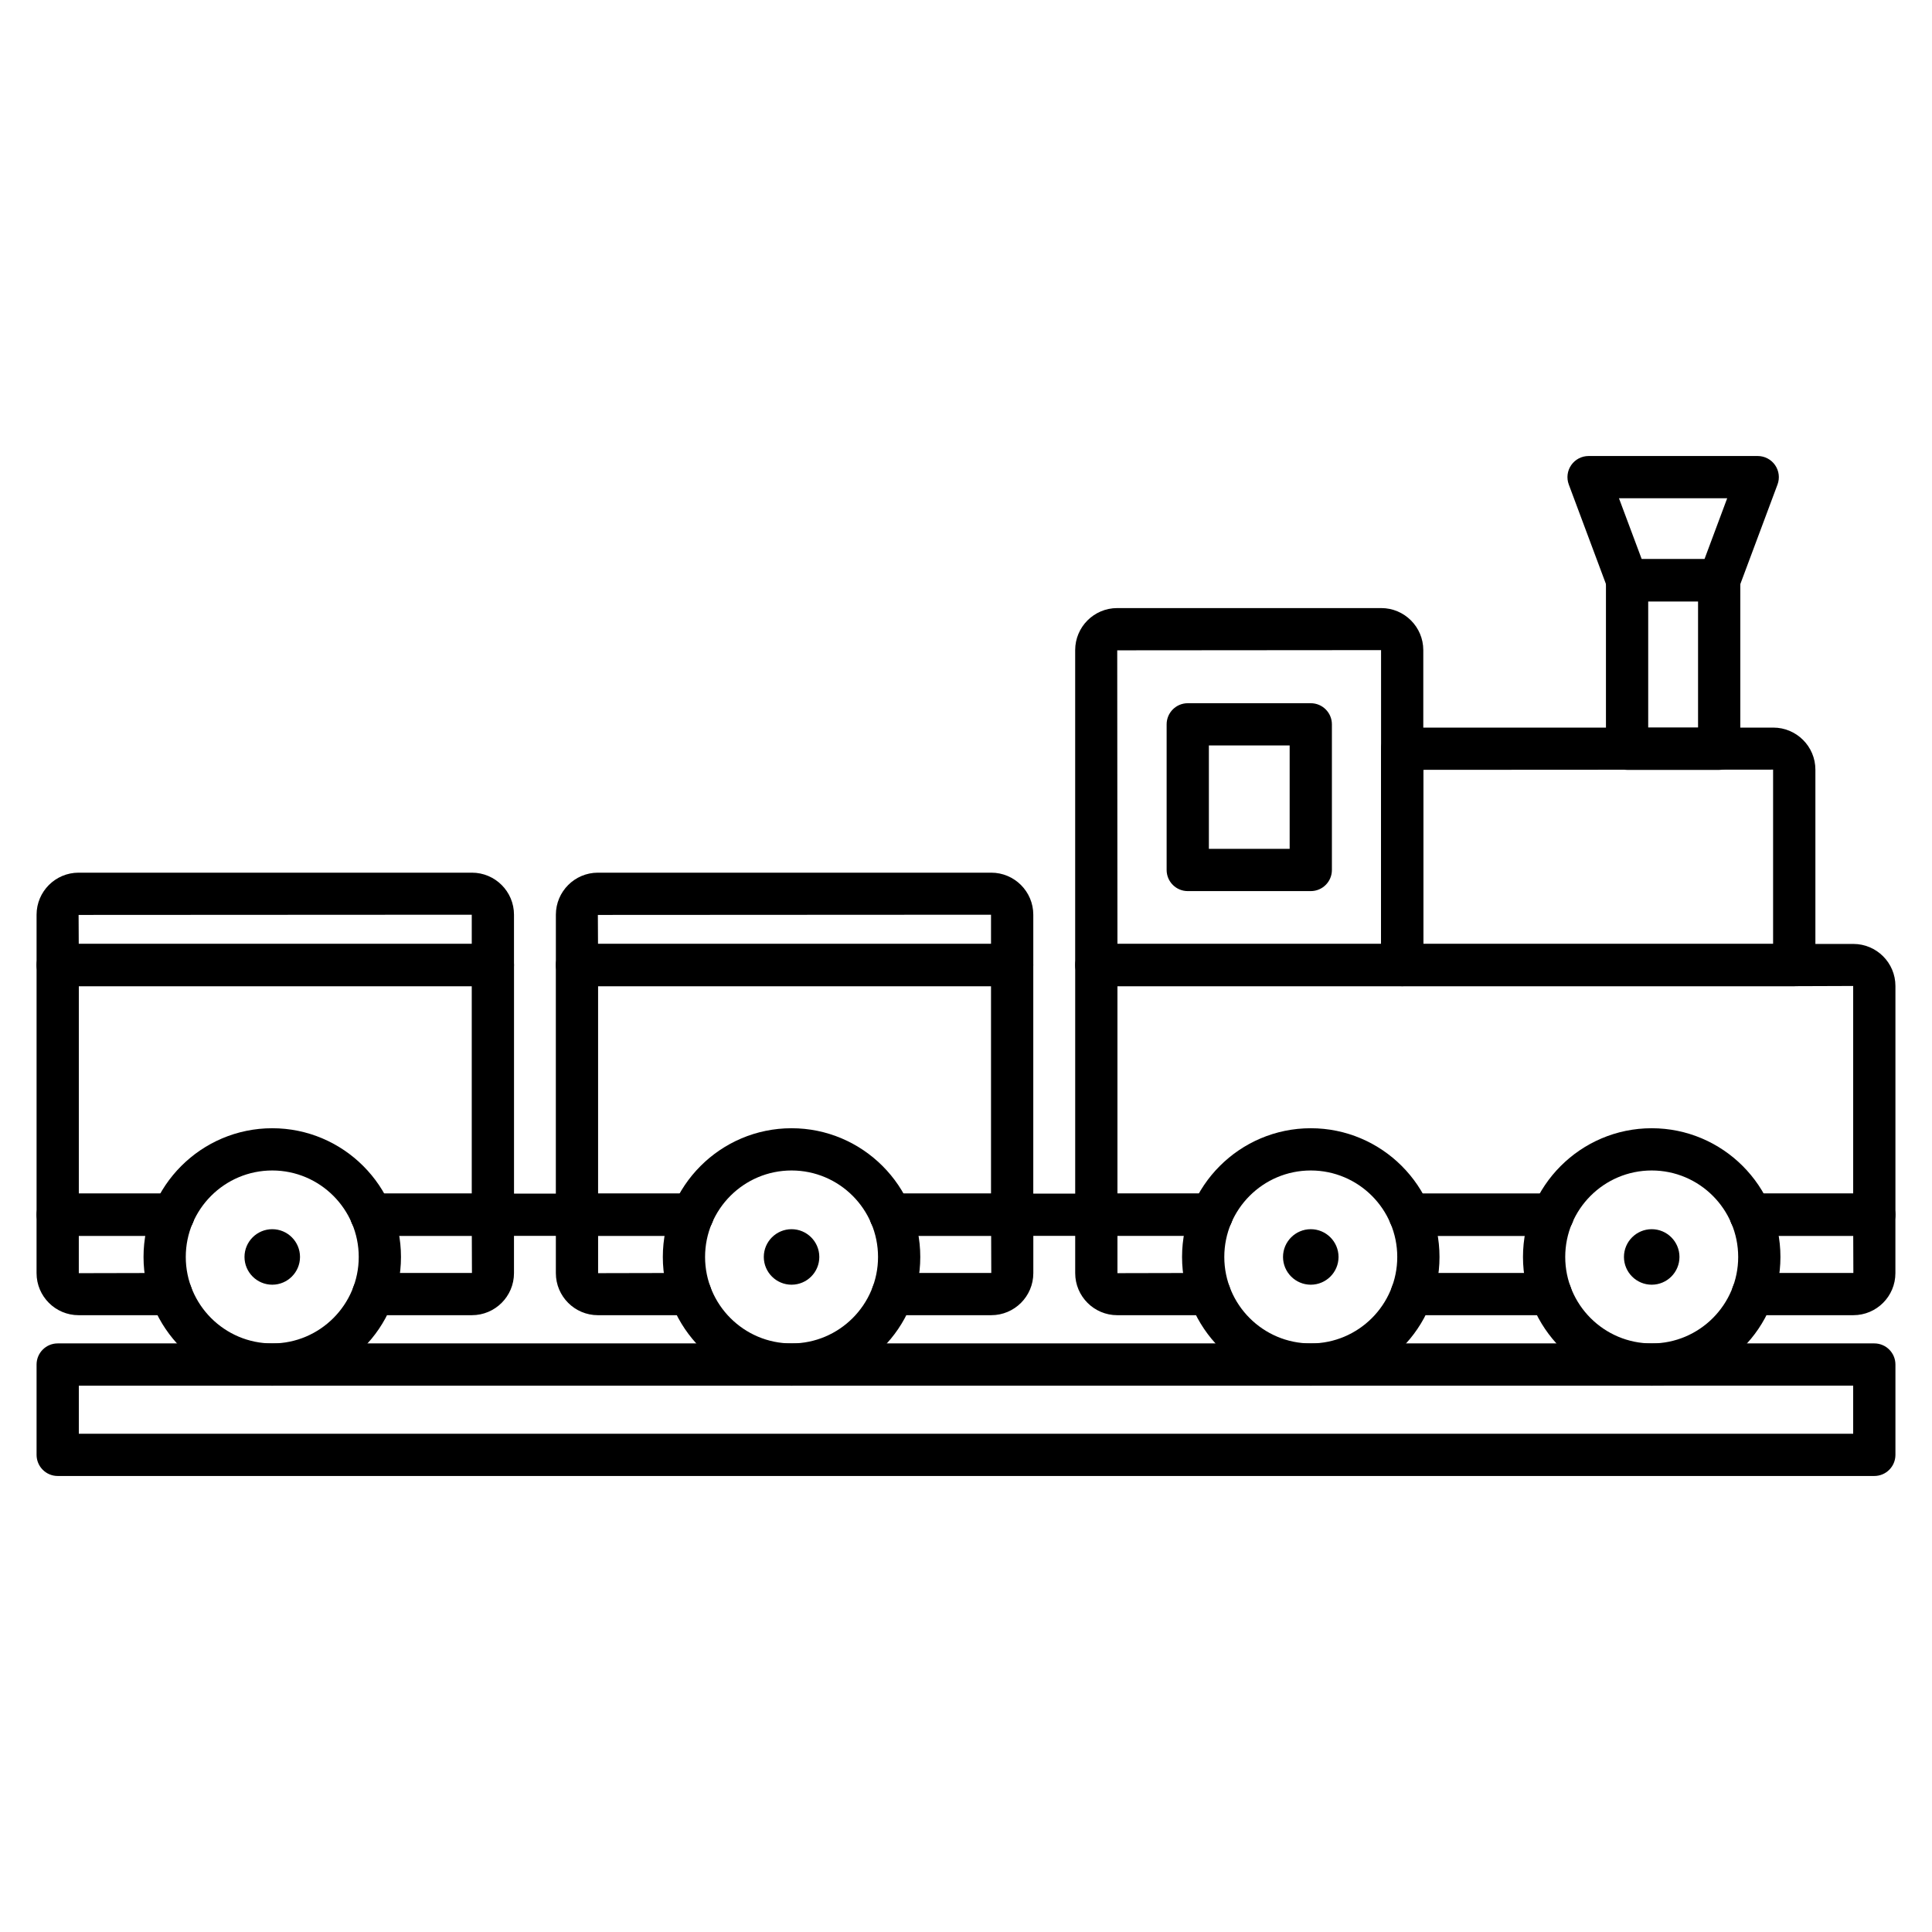 <?xml version="1.0" encoding="UTF-8"?>
<!-- Uploaded to: ICON Repo, www.iconrepo.com, Generator: ICON Repo Mixer Tools -->
<svg fill="#000000" width="800px" height="800px" version="1.1" viewBox="144 144 512 512" xmlns="http://www.w3.org/2000/svg">
 <g>
  <path d="m640.71 471.51h-32.758c-3.09 0-5.598-2.508-5.598-5.598s2.508-5.598 5.598-5.598l27.16-0.004v-55.016l-15.617 0.055h-179.36v54.961h25c3.09 0 5.598 2.508 5.598 5.598s-2.508 5.598-5.598 5.598h-30.598c-3.09 0-5.598-2.508-5.598-5.598v-66.156c0-3.09 2.508-5.598 5.598-5.598h200.63c6.137 0 11.141 4.992 11.141 11.141v60.613c-0.004 3.09-2.512 5.602-5.602 5.602z"/>
  <path d="m555.5 471.51h-37.887c-3.09 0-5.598-2.508-5.598-5.598s2.508-5.598 5.598-5.598h37.887c3.09 0 5.598 2.508 5.598 5.598 0 3.086-2.508 5.598-5.598 5.598z"/>
  <path d="m619.49 405.35h-103.9c-3.09 0-5.598-2.508-5.598-5.598v-57.332c0-3.09 2.508-5.598 5.598-5.598h98.367c6.137 0 11.141 4.992 11.141 11.141v51.793c-0.012 3.086-2.519 5.594-5.609 5.594zm-98.301-11.195h92.699v-46.195l-92.699 0.055z"/>
  <path d="m515.59 405.35h-81.059c-3.09 0-5.598-2.508-5.598-5.598v-83.465c0-6.144 4.992-11.141 11.141-11.141h69.973c6.137 0 11.141 4.992 11.141 11.141v83.465c0 3.09-2.508 5.598-5.598 5.598zm-75.457-11.195h69.863v-77.867l-69.918 0.055z"/>
  <path d="m491.37 380.15h-32.602c-3.09 0-5.598-2.508-5.598-5.598v-38.594c0-3.09 2.508-5.598 5.598-5.598h32.602c3.09 0 5.598 2.508 5.598 5.598v38.594c0 3.09-2.508 5.598-5.598 5.598zm-27.004-11.195h21.406v-27.398h-21.406z"/>
  <path d="m464.6 492.54h-24.52c-6.137 0-11.141-4.992-11.141-11.141v-15.496c0-3.09 2.508-5.598 5.598-5.598h30.598c3.09 0 5.598 2.508 5.598 5.598s-2.508 5.598-5.598 5.598h-25v9.898l24.461-0.055c3.09 0 5.598 2.508 5.598 5.598 0.004 3.09-2.492 5.598-5.594 5.598z"/>
  <path d="m554.96 492.54h-36.824c-3.09 0-5.598-2.508-5.598-5.598 0-3.09 2.508-5.598 5.598-5.598h36.824c3.09 0 5.598 2.508 5.598 5.598 0 3.09-2.508 5.598-5.598 5.598z"/>
  <path d="m555.5 471.51h-37.887c-3.09 0-5.598-2.508-5.598-5.598s2.508-5.598 5.598-5.598h37.887c3.09 0 5.598 2.508 5.598 5.598 0 3.086-2.508 5.598-5.598 5.598z"/>
  <path d="m635.16 492.54h-26.68c-3.09 0-5.598-2.508-5.598-5.598 0-3.09 2.508-5.598 5.598-5.598h26.68l-0.035-9.84h-27.184c-3.09 0-5.598-2.508-5.598-5.598s2.508-5.598 5.598-5.598l32.762-0.004c3.09 0 5.598 2.508 5.598 5.598v15.496c0 6.148-4.992 11.141-11.141 11.141z"/>
  <path d="m640.71 535.15h-481.42c-3.09 0-5.598-2.508-5.598-5.598v-23.938c0-3.09 2.508-5.598 5.598-5.598h481.42c3.09 0 5.598 2.508 5.598 5.598v23.938c0 3.09-2.508 5.598-5.598 5.598zm-475.82-11.195h470.22v-12.742l-470.22 0.004z"/>
  <path d="m491.37 511.22c-18.809 0-34.113-15.305-34.113-34.113 0-18.809 15.305-34.113 34.113-34.113 18.809 0 34.113 15.305 34.113 34.113 0 18.809-15.305 34.113-34.113 34.113zm0-57.031c-12.641 0-22.918 10.277-22.918 22.918s10.277 22.918 22.918 22.918c12.641 0 22.918-10.277 22.918-22.918s-10.277-22.918-22.918-22.918z"/>
  <path d="m491.37 484.46c-4.055 0-7.356-3.305-7.356-7.356 0-4.055 3.305-7.356 7.356-7.356 4.055 0 7.356 3.305 7.356 7.356s-3.293 7.356-7.356 7.356z"/>
  <path d="m581.72 511.22c-18.809 0-34.113-15.305-34.113-34.113 0-18.809 15.305-34.113 34.113-34.113s34.113 15.305 34.113 34.113c0 18.809-15.305 34.113-34.113 34.113zm0-57.031c-12.641 0-22.918 10.277-22.918 22.918s10.277 22.918 22.918 22.918 22.918-10.277 22.918-22.918c-0.004-12.641-10.281-22.918-22.918-22.918z"/>
  <path d="m581.72 484.46c-4.055 0-7.356-3.305-7.356-7.356 0-4.055 3.305-7.356 7.356-7.356 4.062 0 7.356 3.305 7.356 7.356s-3.293 7.356-7.356 7.356z"/>
  <path d="m412.23 471.51h-32.234c-3.09 0-5.598-2.508-5.598-5.598s2.508-5.598 5.598-5.598h26.633v-54.961h-104.13v54.961h25.035c3.09 0 5.598 2.508 5.598 5.598s-2.508 5.598-5.598 5.598h-30.633c-3.09 0-5.598-2.508-5.598-5.598v-66.156c0-3.09 2.508-5.598 5.598-5.598h115.33c3.09 0 5.598 2.508 5.598 5.598v66.156c0.004 3.086-2.504 5.598-5.594 5.598z"/>
  <path d="m327 492.54h-24.551c-6.137 0-11.141-4.992-11.141-11.141v-15.496c0-3.09 2.508-5.598 5.598-5.598h30.633c3.09 0 5.598 2.508 5.598 5.598s-2.508 5.598-5.598 5.598h-25.035v9.898l24.496-0.055c3.09 0 5.598 2.508 5.598 5.598 0 3.09-2.5 5.598-5.598 5.598z"/>
  <path d="m406.7 492.54h-26.152c-3.09 0-5.598-2.508-5.598-5.598 0-3.09 2.508-5.598 5.598-5.598h26.152l-0.035-9.84h-26.656c-3.09 0-5.598-2.508-5.598-5.598s2.508-5.598 5.598-5.598h32.234c3.09 0 5.598 2.508 5.598 5.598v15.496c-0.004 6.144-4.996 11.137-11.141 11.137z"/>
  <path d="m412.23 405.35h-115.32c-3.09 0-5.598-2.508-5.598-5.598v-13.344c0-6.144 4.992-11.141 11.141-11.141h104.24c6.137 0 11.141 4.992 11.141 11.141v13.344c-0.012 3.09-2.519 5.598-5.609 5.598zm-109.75-11.195h104.15v-7.746l-104.19 0.055z"/>
  <path d="m353.77 511.22c-18.809 0-34.113-15.305-34.113-34.113 0-18.809 15.305-34.113 34.113-34.113 18.809 0 34.113 15.305 34.113 34.113 0 18.809-15.305 34.113-34.113 34.113zm0-57.031c-12.641 0-22.918 10.277-22.918 22.918s10.277 22.918 22.918 22.918 22.918-10.277 22.918-22.918-10.277-22.918-22.918-22.918z"/>
  <path d="m353.77 484.46c-4.055 0-7.356-3.305-7.356-7.356 0-4.055 3.305-7.356 7.356-7.356 4.055 0 7.356 3.305 7.356 7.356s-3.289 7.356-7.356 7.356z"/>
  <path d="m434.54 471.51h-22.301c-3.09 0-5.598-2.508-5.598-5.598s2.508-5.598 5.598-5.598h22.301c3.09 0 5.598 2.508 5.598 5.598 0 3.086-2.508 5.598-5.598 5.598z"/>
  <path d="m274.62 471.51h-32.234c-3.09 0-5.598-2.508-5.598-5.598s2.508-5.598 5.598-5.598h26.633v-54.961h-104.13v54.961h25.035c3.09 0 5.598 2.508 5.598 5.598s-2.508 5.598-5.598 5.598h-30.633c-3.09 0-5.598-2.508-5.598-5.598v-66.156c0-3.09 2.508-5.598 5.598-5.598h115.33c3.09 0 5.598 2.508 5.598 5.598v66.156c0 3.086-2.508 5.598-5.598 5.598z"/>
  <path d="m189.38 492.54h-24.551c-6.137 0-11.141-4.992-11.141-11.141v-15.496c0-3.09 2.508-5.598 5.598-5.598h30.633c3.09 0 5.598 2.508 5.598 5.598s-2.508 5.598-5.598 5.598l-25.035 0.004v9.898l24.496-0.055c3.09 0 5.598 2.508 5.598 5.598 0 3.086-2.508 5.594-5.598 5.594z"/>
  <path d="m269.07 492.54h-26.152c-3.09 0-5.598-2.508-5.598-5.598 0-3.09 2.508-5.598 5.598-5.598h26.152l-0.035-9.84h-26.656c-3.09 0-5.598-2.508-5.598-5.598s2.508-5.598 5.598-5.598h32.234c3.09 0 5.598 2.508 5.598 5.598v15.496c0 6.144-5.004 11.137-11.141 11.137z"/>
  <path d="m274.62 405.35h-115.33c-3.09 0-5.598-2.508-5.598-5.598v-13.344c0-6.144 4.992-11.141 11.141-11.141h104.24c6.137 0 11.141 4.992 11.141 11.141v13.344c0 3.09-2.508 5.598-5.598 5.598zm-109.75-11.195h104.15v-7.746l-104.19 0.055z"/>
  <path d="m216.15 511.22c-18.809 0-34.113-15.305-34.113-34.113 0-18.809 15.305-34.113 34.113-34.113s34.113 15.305 34.113 34.113c0 18.809-15.305 34.113-34.113 34.113zm0-57.031c-12.641 0-22.918 10.277-22.918 22.918s10.277 22.918 22.918 22.918 22.918-10.277 22.918-22.918-10.289-22.918-22.918-22.918z"/>
  <path d="m216.15 484.46c-4.055 0-7.356-3.305-7.356-7.356 0-4.055 3.305-7.356 7.356-7.356 4.062 0 7.356 3.305 7.356 7.356s-3.301 7.356-7.356 7.356z"/>
  <path d="m296.92 471.51h-22.301c-3.09 0-5.598-2.508-5.598-5.598s2.508-5.598 5.598-5.598h22.301c3.09 0 5.598 2.508 5.598 5.598 0 3.086-2.508 5.598-5.598 5.598z"/>
  <path d="m599.6 348.03h-24.406c-3.09 0-5.598-2.508-5.598-5.598v-44.648c0-3.09 2.508-5.598 5.598-5.598h24.406c3.09 0 5.598 2.508 5.598 5.598v44.648c0 3.09-2.508 5.598-5.598 5.598zm-18.809-11.195h13.211v-33.453h-13.211z"/>
  <path d="m599.6 303.38h-24.406c-2.34 0-4.422-1.457-5.238-3.637l-10.211-27.34c-0.637-1.723-0.402-3.637 0.648-5.148 1.051-1.512 2.766-2.406 4.602-2.406h44.816c1.836 0 3.551 0.895 4.602 2.406 1.051 1.512 1.289 3.438 0.648 5.148l-10.211 27.34c-0.828 2.191-2.91 3.637-5.25 3.637zm-20.523-11.195h16.625l6.023-16.145h-28.684z"/>
 </g>
</svg>
